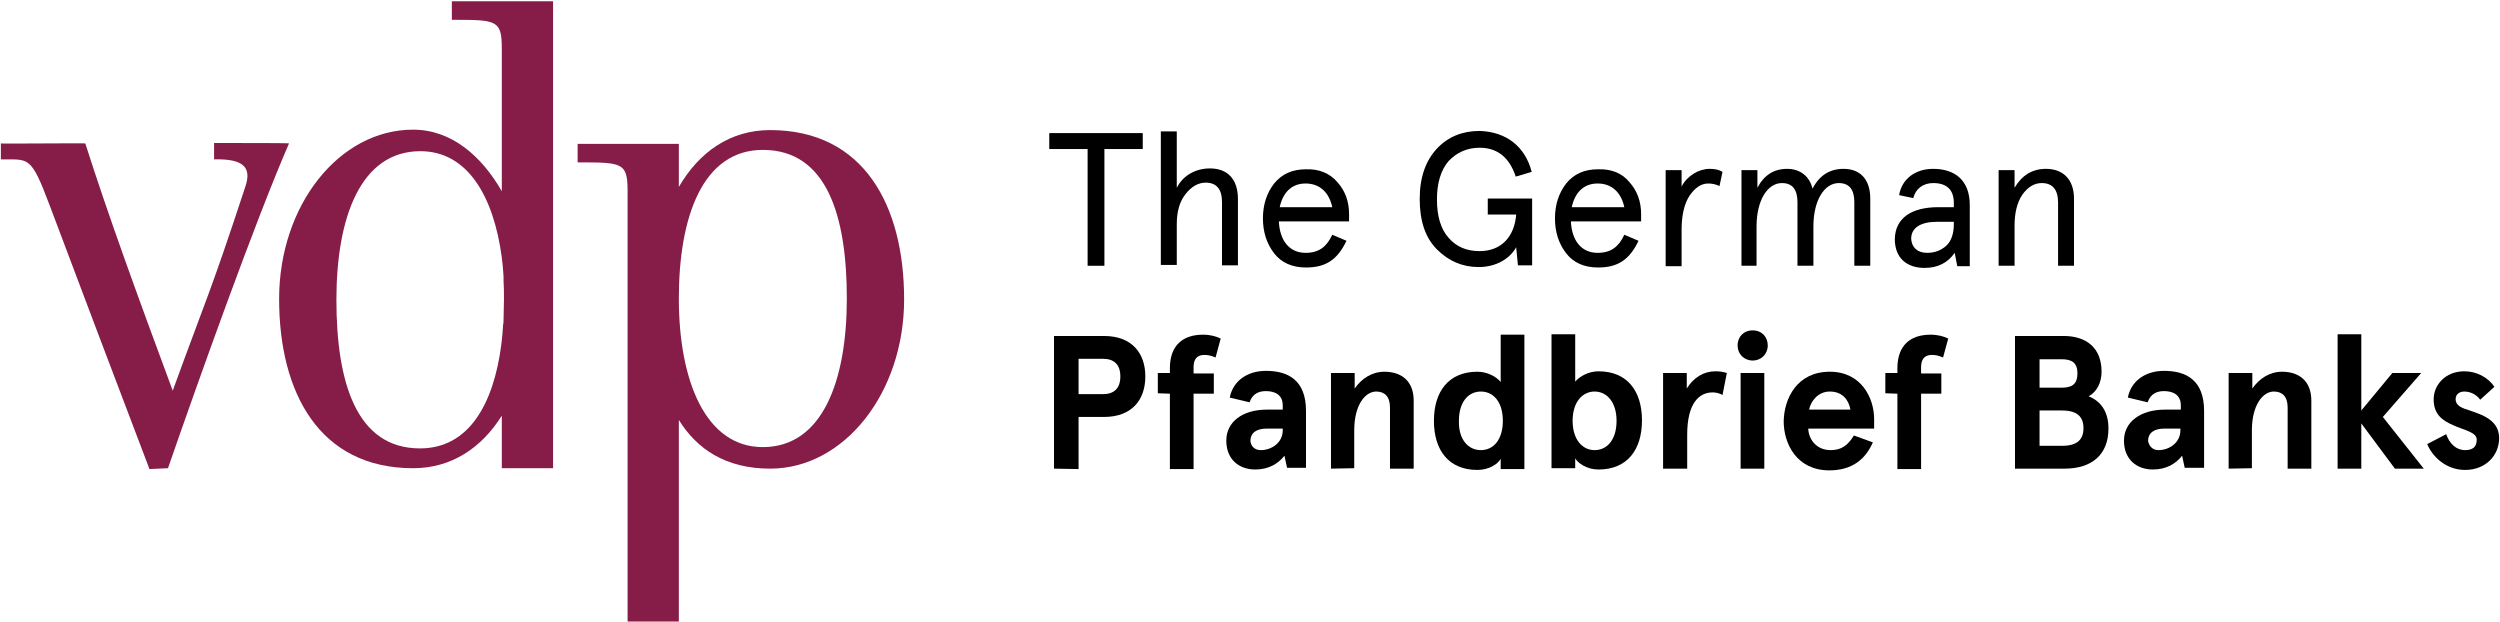 <?xml version="1.0" encoding="utf-8"?>
<!-- Generator: Adobe Illustrator 22.1.0, SVG Export Plug-In . SVG Version: 6.00 Build 0)  -->
<svg version="1.1" id="Ebene_1" xmlns="http://www.w3.org/2000/svg" xmlns:xlink="http://www.w3.org/1999/xlink" x="0px" y="0px"
	 viewBox="0 0 580.4 144.4" style="enable-background:new 0 0 580.4 144.4;" xml:space="preserve">
<style type="text/css">
	.st0{fill:#861D48;}
	.st1{display:none;}
	.st2{display:inline;fill:#0B111F;}
</style>
<g>
	<path class="st0" d="M49.7,33.2V37c7.3-0.2,8.6,2.2,7.3,6.2c-8.2,25-9.2,26.3-16.9,47.5c-8.3-22.4-14.9-40.5-20.3-57.4
		c0-0.1-19.6,0.1-19.6,0V37c6.5,0.1,6.9-1.1,11.3,10.6c6.9,18.3,15,39.8,23.2,61.3l4.3-0.2c7.1-20.5,20.3-57.5,28.1-75.4
		C67.2,33.2,56.5,33.2,49.7,33.2"/>
	<path class="st0" d="M177.1,103.8c-13.3,0-19.5-15.4-19.5-34.5s5.6-34.5,19.5-34.5c14.9,0,19.5,15.4,19.5,34.5
		C196.6,88.3,191,103.8,177.1,103.8 M178.8,30.2c-9.3,0-16.5,5.1-21.2,13.2v-10h-23.5v4.3c10.4,0,11.6,0,11.6,6.7v99.9h11.9V97.5
		c4.1,6.6,10.7,11.3,21.2,11.3c17.2,0,31.1-17.6,31.1-39.3S200.6,30.2,178.8,30.2"/>
	<path class="st0" d="M116.9,65c0.1,1.5,0.1,3,0.1,4.6s-0.1,3.2-0.1,4.7c0,0.4,0,0.7-0.1,1.1c-0.1,1.5-0.2,3-0.4,4.5
		c-1.8,14-7.6,24.2-18.9,24.2c-14.8,0-19.4-15.4-19.4-34.5s5.6-34.5,19.5-34.5c10.9,0,17,10.4,18.9,24.7c0.2,1.4,0.3,2.9,0.4,4.3
		C116.9,64.4,116.9,64.7,116.9,65 M104.9,4.6c10.4,0,11.6,0,11.6,6.7v33.1c-4.7-8.2-11.7-14.3-20.6-14.3
		c-17.2,0-31.1,17.6-31.1,39.3s9.3,39.3,31.1,39.3c8.9,0,15.9-4.7,20.6-12.2v12.2h11.9V0.3h-23.5V4.6z"/>
</g>
<g class="st1">
	<path class="st2" d="M245,61.8V31h8.4c4,0,7.4,1.4,10.1,4.1s4.1,6.5,4.1,11.3c0,4.8-1.4,8.6-4.1,11.3s-6.1,4.1-10.1,4.1H245z
		 M248.9,58.1h3.9c1.2,0,2.3-0.1,3.3-0.4c1-0.3,2-0.7,2.9-1.3s1.7-1.3,2.4-2.2c0.7-0.9,1.2-2,1.6-3.3s0.6-2.8,0.6-4.5
		s-0.2-3.2-0.6-4.5s-0.9-2.4-1.6-3.3S260,37,259,36.4c-0.9-0.6-1.9-1-2.9-1.3c-1-0.3-2.1-0.4-3.3-0.4h-3.9V58.1z"/>
	<path class="st2" d="M273.1,33.4c0-0.8,0.3-1.5,0.8-2s1.2-0.8,1.9-0.8s1.4,0.3,2,0.8s0.8,1.2,0.8,2s-0.3,1.4-0.8,1.9
		c-0.6,0.5-1.2,0.8-2,0.8s-1.4-0.3-1.9-0.8C273.4,34.9,273.1,34.2,273.1,33.4z M274,61.8V39.6h3.6v22.2H274z"/>
	<path class="st2" d="M284.1,50.7c0-3.2,0.9-5.9,2.6-8.1c1.8-2.2,4.2-3.4,7.5-3.4c3.1,0,5.6,1,7.3,3.1c1.8,2,2.7,4.5,2.7,7.4v1.7
		h-16.3c0.1,2.2,0.7,4,1.8,5.3c1.1,1.3,2.6,2,4.4,2c1.5,0,2.8-0.3,3.7-1c1-0.7,1.8-1.8,2.4-3.2l3.3,1.4c-1,2.2-2.3,3.7-3.8,4.7
		S296.3,62,294,62c-3.2,0-5.7-1.1-7.5-3.3C285,56.6,284.1,53.9,284.1,50.7z M288.1,48.1h12.2c-0.4-1.7-1.1-3.1-2.1-4.1
		s-2.4-1.5-4-1.5s-2.9,0.5-4,1.5C289.2,45,288.5,46.4,288.1,48.1z"/>
	<path class="st2" d="M322.9,59c-1.7-2.1-2.6-4.8-2.6-8.3s0.9-6.3,2.6-8.3c1.7-2.1,4.1-3.1,7.3-3.1c1.4,0,2.7,0.3,3.9,1
		c1.3,0.7,2.2,1.4,2.5,2V30.6h3.6v31.2h-3.6v-2.7c-0.6,0.9-1.5,1.6-2.7,2.2c-1.2,0.6-2.5,0.9-3.8,0.9
		C327.1,62.1,324.6,61.1,322.9,59z M325.9,44.8c-1.2,1.5-1.8,3.4-1.8,5.9c0,2.5,0.6,4.4,1.8,5.9c1.2,1.5,2.7,2.2,4.7,2.2
		s3.5-0.7,4.6-2.2s1.7-3.4,1.7-5.9c0-2.4-0.6-4.4-1.7-5.9s-2.7-2.2-4.6-2.2C328.6,42.6,327.1,43.3,325.9,44.8z"/>
	<path class="st2" d="M346.7,50.7c0-3.2,0.9-5.9,2.6-8.1c1.8-2.2,4.2-3.4,7.5-3.4c3.1,0,5.6,1,7.3,3.1c1.8,2,2.7,4.5,2.7,7.4v1.7
		h-16.3c0.1,2.2,0.7,4,1.8,5.3c1.1,1.3,2.6,2,4.4,2c1.5,0,2.8-0.3,3.7-1c1-0.7,1.8-1.8,2.4-3.2l3.3,1.4c-1,2.2-2.3,3.7-3.8,4.7
		s-3.4,1.4-5.7,1.4c-3.2,0-5.7-1.1-7.5-3.3C347.5,56.6,346.7,53.9,346.7,50.7z M350.7,48.1h12.2c-0.4-1.7-1.1-3.1-2.1-4.1
		s-2.4-1.5-4-1.5s-2.9,0.5-4,1.5S351,46.4,350.7,48.1z"/>
	<path class="st2" d="M372.6,55.2V39.6h3.6v14.7c0,3,1.3,4.5,3.8,4.5c1.7,0,3.2-0.9,4.5-2.7s1.9-4.2,1.9-7.2v-9.3h3.6v22.2h-3.6
		v-4.1c-1.7,3-4.1,4.4-7.4,4.4c-2,0-3.6-0.6-4.7-1.8C373.2,59.1,372.6,57.4,372.6,55.2z"/>
	<path class="st2" d="M395.1,42.9v-3.3h3.9V33l3.6-2.3v9h5.9V43h-5.9v12.2c0,1.2,0.3,2.1,0.8,2.7s1.2,0.9,2.2,0.9s1.8-0.2,2.5-0.7
		l0.9,3.2c-0.9,0.6-2.1,0.8-3.6,0.8c-2,0-3.5-0.6-4.7-1.9c-1.1-1.3-1.7-3.1-1.7-5.4V42.9H395.1z"/>
	<path class="st2" d="M412.8,56.2l3.1-1.7c1.2,2.9,2.9,4.4,5.1,4.4c2.4,0,3.6-1.2,3.6-3.5c0-1.3-1.2-2.4-3.6-3.2
		c-0.6-0.2-1-0.4-1.3-0.5s-0.7-0.3-1.2-0.6s-1-0.5-1.3-0.7s-0.7-0.5-1-0.9c-0.4-0.4-0.7-0.7-0.9-1.1c-0.2-0.4-0.4-0.8-0.5-1.3
		c-0.2-0.5-0.2-1.1-0.2-1.7c0-1.8,0.6-3.2,1.8-4.4c1.2-1.2,2.7-1.7,4.7-1.7c2.7,0,4.8,1.1,6.4,3.4l-2.5,2.1
		c-1.4-1.5-2.7-2.2-4.1-2.2c-0.8,0-1.4,0.3-1.9,0.8s-0.8,1.2-0.8,2.1c0,0.5,0.2,1,0.6,1.4s0.9,0.8,1.5,1.1c0.6,0.3,1.3,0.6,2,0.9
		s1.5,0.6,2.2,1s1.4,0.8,2,1.2s1.1,1,1.5,1.7s0.6,1.5,0.6,2.4c0,2.2-0.7,3.9-2,5.2s-3.1,1.9-5.4,1.9c-2,0-3.7-0.5-5.1-1.6
		C414.7,59.6,413.5,57.9,412.8,56.2z"/>
	<path class="st2" d="M433.2,50.7c0-3.2,0.9-5.9,2.6-8.1c1.8-2.2,4.3-3.4,7.5-3.4c4.4,0,7.5,2,9.3,6.1l-3.2,1.3
		c-1.2-2.7-3.2-4.1-6.1-4.1c-2,0-3.5,0.7-4.6,2.2s-1.7,3.4-1.7,5.9c0,2.4,0.6,4.4,1.7,5.9s2.6,2.2,4.6,2.2c2.8,0,4.9-1.4,6.1-4.1
		l3.2,1.3c-1.8,4.1-4.9,6.1-9.3,6.1c-3.2,0-5.7-1.1-7.5-3.3C434.1,56.6,433.2,53.9,433.2,50.7z"/>
	<path class="st2" d="M458.4,61.8V30.6h3.6v13.1c0.7-1.4,1.8-2.5,3.1-3.3c1.4-0.8,2.9-1.2,4.6-1.2c2,0,3.6,0.6,4.7,1.8
		c1.1,1.2,1.7,3,1.7,5.3v15.4h-3.6V47.1c0-3-1.3-4.5-3.8-4.5c-1.8,0-3.3,0.9-4.7,2.7c-1.4,1.8-2,4.2-2,7v9.4L458.4,61.8L458.4,61.8z
		"/>
	<path class="st2" d="M482.4,50.7c0-3.2,0.9-5.9,2.6-8.1c1.8-2.2,4.2-3.4,7.5-3.4c3.1,0,5.6,1,7.3,3.1c1.8,2,2.7,4.5,2.7,7.4v1.7
		h-16.3c0.1,2.2,0.7,4,1.8,5.3s2.6,2,4.4,2c1.5,0,2.8-0.3,3.7-1c1-0.7,1.8-1.8,2.4-3.2l3.3,1.4c-1,2.2-2.3,3.7-3.8,4.7
		s-3.4,1.4-5.7,1.4c-3.2,0-5.7-1.1-7.5-3.3C483.3,56.6,482.4,53.9,482.4,50.7z M486.4,48.1h12.2c-0.4-1.7-1.1-3.1-2.1-4.1
		s-2.4-1.5-4-1.5s-2.9,0.5-4,1.5C487.5,45,486.8,46.4,486.4,48.1z"/>
	<path class="st2" d="M508.6,61.8V39.6h3.6v4.1c1.7-3,4.1-4.4,7.4-4.4c2,0,3.6,0.6,4.7,1.8c1.1,1.2,1.7,2.9,1.7,5.1v15.6h-3.6V47.1
		c0-3-1.3-4.5-3.9-4.5c-1.7,0-3.2,0.9-4.5,2.7c-1.2,1.8-1.9,4.2-1.9,7.2v9.3H508.6z"/>
	<path class="st2" d="M244.7,108.8V78h11.6c3.1,0,5.5,0.8,7.1,2.5c1.7,1.7,2.5,4,2.5,6.9s-0.8,5.2-2.5,6.8c-1.7,1.7-4,2.5-7.1,2.5
		h-5.9v12.1H244.7z M250.5,91.4h5.7c2.7,0,4-1.4,4-4.1s-1.3-4.1-4-4.1h-5.7V91.4L250.5,91.4z"/>
	<path class="st2" d="M268.1,91.3v-4.7h2.8v-1.1c0-2.6,0.7-4.5,2-5.9c1.3-1.3,3.2-2,5.6-2c1.6,0,3,0.3,4.1,0.9l-1.2,4.4
		c-1-0.4-1.9-0.6-2.6-0.6c-1.7,0-2.5,0.9-2.5,2.8v1.5h4.7v4.7h-4.7v17.5h-5.5V91.3L268.1,91.3L268.1,91.3z"/>
	<path class="st2" d="M283.6,102.4c0-2.2,0.9-3.9,2.6-5.3c1.7-1.3,4-2,6.8-2h3.7v-1c0-2.2-1.3-3.2-3.9-3.2c-2,0-3.2,0.8-3.8,2.5
		l-4.6-1.1c0.4-1.9,1.3-3.4,2.8-4.5s3.4-1.7,5.6-1.7c6.2,0,9.3,3.1,9.3,9.3v13.2h-4.5l-0.6-2.8c-1.7,2.1-4,3.2-6.8,3.2
		c-2,0-3.6-0.6-4.9-1.8C284.2,106.1,283.6,104.5,283.6,102.4z M289.3,102.3c0,0.6,0.2,1.1,0.6,1.5s1,0.6,1.7,0.6
		c1.3,0,2.5-0.4,3.5-1.3c1.1-0.8,1.6-1.9,1.6-3.3v-0.4h-3.6C290.6,99.5,289.3,100.4,289.3,102.3z"/>
	<path class="st2" d="M308,108.8V86.6h5.5v3.6c1.8-2.6,4.1-3.9,6.9-3.9c2.1,0,3.8,0.6,5,1.8s1.8,2.8,1.8,5v15.8h-5.5V94.6
		c0-2.4-1.1-3.6-3.2-3.6c-1.4,0-2.6,0.8-3.6,2.5c-1,1.6-1.4,3.8-1.4,6.5v8.9H308L308,108.8L308,108.8z"/>
	<path class="st2" d="M332.1,97.7c0-3.6,0.9-6.3,2.6-8.4c1.7-2.1,4.3-3.1,7.5-3.1c1,0,2.1,0.2,3.1,0.7s1.8,1,2.3,1.7v-11h5.5v31.2
		h-5.5v-2.3c-0.4,0.7-1.1,1.3-2.1,1.8s-2.1,0.8-3.3,0.8c-3.2,0-5.7-1-7.5-3.1S332.1,101.2,332.1,97.7z M337.8,97.7
		c0,2.1,0.5,3.8,1.5,5s2.2,1.8,3.7,1.8s2.7-0.6,3.6-1.8c1-1.2,1.4-2.8,1.4-5c0-2.1-0.5-3.8-1.4-5s-2.1-1.8-3.6-1.8s-2.7,0.6-3.7,1.8
		S337.8,95.6,337.8,97.7z"/>
	<path class="st2" d="M360,108.8V77.6h5.5v11c0.5-0.7,1.3-1.2,2.3-1.7s2-0.7,3.1-0.7c3.2,0,5.7,1,7.5,3.1s2.6,4.8,2.6,8.4
		c0,3.5-0.9,6.3-2.6,8.4c-1.7,2.1-4.3,3.1-7.5,3.1c-1.2,0-2.3-0.3-3.3-0.8s-1.7-1.1-2.1-1.8v2.3H360V108.8z M364.9,97.7
		c0,2.1,0.5,3.8,1.4,5c1,1.2,2.2,1.8,3.7,1.8s2.7-0.6,3.7-1.8s1.4-2.8,1.4-5c0-2.1-0.5-3.8-1.4-5c-1-1.2-2.2-1.8-3.7-1.8
		s-2.7,0.6-3.7,1.8C365.4,93.9,364.9,95.6,364.9,97.7z"/>
	<path class="st2" d="M386.2,108.8V86.6h5.5v3.6c0.8-1.3,1.8-2.2,2.9-2.9s2.4-1,3.6-1c0.8,0,1.7,0.2,2.7,0.5l-1,5
		c-0.7-0.4-1.5-0.6-2.3-0.6c-1.8,0-3.3,0.8-4.3,2.4c-1.1,1.6-1.6,4.1-1.6,7.3v7.9C391.7,108.8,386.2,108.8,386.2,108.8z"/>
	<path class="st2" d="M404.4,82.7c-0.7-0.7-1-1.5-1-2.5s0.3-1.8,1-2.5s1.5-1,2.5-1s1.8,0.3,2.5,1s1,1.5,1,2.5s-0.3,1.8-1,2.5
		s-1.5,1-2.5,1C405.9,83.8,405.1,83.4,404.4,82.7z M404.1,108.8V86.6h5.5v22.2H404.1z"/>
	<path class="st2" d="M414.8,100.9c-0.2-1.1-0.4-2.1-0.4-3.2c0-1.1,0.1-2.2,0.4-3.2c0.2-1.1,0.6-2.1,1.2-3.1s1.2-1.9,2-2.6
		c0.8-0.8,1.8-1.4,3-1.8c1.2-0.5,2.6-0.7,4-0.7c1.7,0,3.3,0.3,4.7,1c1.4,0.7,2.5,1.6,3.3,2.7c1.6,2.1,2.4,4.6,2.4,7.3v2.3h-15.3
		c0.1,1.4,0.6,2.6,1.5,3.6c1,1,2.2,1.5,3.7,1.5c2.3,0,4.1-1.1,5.4-3.4l4.4,1.6c-1.9,4.3-5.2,6.5-10.1,6.5c-1.5,0-2.8-0.2-4-0.7
		s-2.2-1.1-3-1.8c-0.8-0.8-1.5-1.6-2-2.6C415.4,103,415,102,414.8,100.9z M420.2,95.1h9.6c-0.6-2.8-2.2-4.2-4.7-4.2
		c-1.3,0-2.3,0.4-3.2,1.2C421,92.9,420.4,93.9,420.2,95.1z"/>
	<path class="st2" d="M438.3,91.3v-4.7h2.8v-1.1c0-2.6,0.7-4.5,2-5.9c1.3-1.3,3.2-2,5.6-2c1.6,0,3,0.3,4.1,0.9l-1.2,4.4
		c-1-0.4-1.9-0.6-2.6-0.6c-1.7,0-2.5,0.9-2.5,2.8v1.5h4.7v4.7h-4.7v17.5h-5.4V91.3L438.3,91.3L438.3,91.3z"/>
	<path class="st2" d="M457.4,108.8V77.6h5.5v11c0.5-0.7,1.3-1.2,2.3-1.7s2-0.7,3.1-0.7c3.2,0,5.7,1,7.5,3.1s2.6,4.8,2.6,8.4
		c0,3.5-0.9,6.3-2.6,8.4c-1.7,2.1-4.3,3.1-7.5,3.1c-1.2,0-2.3-0.3-3.3-0.8s-1.7-1.1-2.1-1.8v2.3h-5.5V108.8z M462.3,97.7
		c0,2.1,0.5,3.8,1.4,5c1,1.2,2.2,1.8,3.7,1.8s2.7-0.6,3.7-1.8s1.4-2.8,1.4-5c0-2.1-0.5-3.8-1.4-5c-1-1.2-2.2-1.8-3.7-1.8
		s-2.7,0.6-3.7,1.8C462.8,93.9,462.3,95.6,462.3,97.7z"/>
	<path class="st2" d="M481.8,102.4c0-2.2,0.9-3.9,2.6-5.3c1.7-1.3,4-2,6.8-2h3.7v-1c0-2.2-1.3-3.2-3.9-3.2c-2,0-3.2,0.8-3.8,2.5
		l-4.6-1.1c0.4-1.9,1.3-3.4,2.8-4.5s3.4-1.7,5.6-1.7c6.2,0,9.3,3.1,9.3,9.3v13.2h-4.5l-0.6-2.8c-1.7,2.1-4,3.2-6.8,3.2
		c-2,0-3.6-0.6-4.9-1.8C482.4,106.1,481.8,104.5,481.8,102.4z M487.5,102.3c0,0.6,0.2,1.1,0.6,1.5c0.4,0.4,1,0.6,1.7,0.6
		c1.3,0,2.5-0.4,3.5-1.3c1.1-0.8,1.6-1.9,1.6-3.3v-0.4h-3.6C488.7,99.5,487.5,100.4,487.5,102.3z"/>
	<path class="st2" d="M506.1,108.8V86.6h5.5v3.6c1.8-2.6,4.1-3.9,6.9-3.9c2.1,0,3.8,0.6,5,1.8s1.8,2.8,1.8,5v15.8h-5.5V94.6
		c0-2.4-1.1-3.6-3.2-3.6c-1.4,0-2.7,0.8-3.6,2.5c-1,1.6-1.4,3.8-1.4,6.5v8.9h-5.5V108.8z"/>
	<path class="st2" d="M531.9,108.8V77.6h5.5v17.7l7.2-8.7h6.7l-8.9,10.2l9.5,12h-6.8l-7.8-10.5v10.5H531.9z"/>
	<path class="st2" d="M554.1,100.9c-0.2-1.1-0.4-2.1-0.4-3.2c0-1.1,0.1-2.2,0.4-3.2c0.2-1.1,0.6-2.1,1.2-3.1s1.2-1.9,2-2.6
		c0.8-0.8,1.8-1.4,3-1.8c1.2-0.5,2.6-0.7,4-0.7c1.7,0,3.3,0.3,4.7,1s2.5,1.6,3.3,2.7c1.6,2.1,2.4,4.6,2.4,7.3v2.3h-15.3
		c0.1,1.4,0.6,2.6,1.5,3.6c1,1,2.2,1.5,3.7,1.5c2.3,0,4.1-1.1,5.4-3.4l4.4,1.6c-1.9,4.3-5.2,6.5-10.1,6.5c-1.5,0-2.8-0.2-4-0.7
		s-2.2-1.1-3-1.8c-0.8-0.8-1.5-1.6-2-2.6C554.8,103,554.4,102,554.1,100.9z M559.6,95.1h9.6c-0.6-2.8-2.2-4.2-4.7-4.2
		c-1.3,0-2.3,0.4-3.2,1.2C560.3,92.9,559.8,93.9,559.6,95.1z"/>
	<path class="st2" d="M579.7,108.8V86.6h5.5v3.6c1.8-2.6,4.1-3.9,6.9-3.9c2.1,0,3.8,0.6,5,1.8s1.8,2.8,1.8,5v15.8h-5.5V94.6
		c0-2.4-1.1-3.6-3.2-3.6c-1.4,0-2.7,0.8-3.6,2.5c-1,1.6-1.4,3.8-1.4,6.5v8.9h-5.5V108.8z"/>
</g>
<g>
	<path d="M243.6,34.6v-3.7h21.7v3.7h-8.9v27.1h-3.9V34.6H243.6z"/>
	<path d="M269.5,61.7V30.5h3.7v13.1c1.4-2.8,4.3-4.5,7.7-4.5c4.1,0,6.5,2.5,6.5,7.1v15.4h-3.7V46.9c0-3-1.3-4.5-3.8-4.5
		c-1.7,0-3.3,0.9-4.7,2.7s-2,4.1-2,7v9.4h-3.7V61.7z"/>
	<path d="M310.5,42.3c1.8,2,2.7,4.5,2.7,7.4v1.7h-16.3c0.2,4.4,2.4,7.3,6.2,7.3c3.1,0,4.9-1.4,6.2-4.2l3.3,1.4
		c-2.1,4.4-4.8,6.2-9.4,6.2c-3.2,0-5.7-1.1-7.4-3.3c-1.7-2.2-2.6-4.9-2.6-8.1c0-3.2,0.9-5.9,2.6-8.1c1.8-2.2,4.2-3.3,7.4-3.3
		C306.2,39.2,308.7,40.2,310.5,42.3z M309.3,48.1c-0.7-3.3-2.8-5.5-6.2-5.5c-3.3,0-5.3,2.2-6,5.5H309.3z"/>
	<path d="M355.6,39.9l-3.7,1.1c-1.5-4.5-4.3-6.7-8.4-6.7c-2.9,0-5.3,1.1-7.2,3.1c-1.8,2.1-2.7,5.1-2.7,8.9c0,3.9,0.9,6.9,2.7,8.9
		c1.8,2.1,4.2,3.1,7.2,3.1c5.1,0,8.1-3.4,8.5-8.5h-6.6v-3.7h10.3v15.5h-3.3l-0.4-4.2c-1.5,2.7-4.7,4.6-8.7,4.6c-3.8,0-7-1.4-9.7-4.1
		c-2.7-2.7-4-6.6-4-11.7c0-5.1,1.4-8.9,4-11.7s6-4.1,9.9-4.1C349.8,30.6,354.1,34.1,355.6,39.9z"/>
	<path d="M378.3,42.3c1.8,2,2.7,4.5,2.7,7.4v1.7h-16.3c0.2,4.4,2.4,7.3,6.2,7.3c3.1,0,4.9-1.4,6.2-4.2l3.3,1.4
		c-2.1,4.4-4.8,6.2-9.4,6.2c-3.2,0-5.7-1.1-7.4-3.3c-1.7-2.2-2.6-4.9-2.6-8.1c0-3.2,0.9-5.9,2.6-8.1c1.8-2.2,4.2-3.3,7.4-3.3
		C374.1,39.2,376.6,40.2,378.3,42.3z M377.1,48.1c-0.7-3.3-2.8-5.5-6.2-5.5c-3.3,0-5.3,2.2-6,5.5H377.1z"/>
	<path d="M386.7,61.7V39.5h3.7v3.8c1.3-2.5,4-4.1,6.5-4.1c1.2,0,2.2,0.2,3,0.7l-0.7,3.3c-0.8-0.4-1.7-0.6-2.6-0.6
		c-1.7,0-3.1,1-4.4,2.9c-1.2,1.9-1.8,4.5-1.8,7.9v8.4h-3.7V61.7z"/>
	<path d="M404.3,61.7V39.5h3.7v4.1c1.5-2.9,3.8-4.4,6.9-4.4c3,0,5.2,1.7,5.9,4.6c1.6-3.1,4-4.6,7.2-4.6c4,0,6.2,2.6,6.2,6.9v15.6
		h-3.7V46.9c0-2.9-1.2-4.4-3.6-4.4c-3.3,0-5.9,3.9-5.9,10.1v9.1h-3.7V46.9c0-2.9-1.2-4.4-3.6-4.4c-3.3,0-5.9,3.9-5.9,10.1v9.1H404.3
		z"/>
	<path d="M450,48.1h3.6v-1c0-3-1.6-4.6-4.8-4.6c-2.3,0-4.1,1.3-4.6,3.5l-3.3-0.7c0.6-3.7,3.7-6.1,7.9-6.1c5.1,0,8.5,2.7,8.5,8.4
		v14.2h-2.9l-0.6-3.1c-1.6,2.3-3.9,3.5-7,3.5c-4,0-6.9-2.2-6.9-6.7C440,50.6,443.8,48.1,450,48.1z M447.4,58.7
		c1.7,0,3.1-0.5,4.4-1.6c1.2-1.1,1.8-2.8,1.8-5.1v-0.5h-4c-3.7,0-5.9,1.4-5.9,3.9C443.8,57.4,445.1,58.7,447.4,58.7z"/>
	<path d="M464,61.7V39.5h3.7v4.1c1.7-2.9,4.1-4.4,7.3-4.4c4,0,6.5,2.5,6.5,6.9v15.6h-3.7V47c0-3-1.3-4.5-3.8-4.5
		c-1.7,0-3.2,0.9-4.5,2.7c-1.2,1.8-1.8,4.2-1.8,7.2v9.3H464z"/>
</g>
<g>
	<path d="M244.7,108.8V78h11.6c6.5,0,9.6,4,9.6,9.4s-3.1,9.4-9.6,9.4h-5.9v12.1L244.7,108.8L244.7,108.8z M250.4,91.5h5.7
		c2.5,0,4-1.3,4-4.1s-1.5-4.1-4-4.1h-5.7V91.5z"/>
	<path d="M268.8,91.3v-4.7h2.8v-1.1c0-5.4,3.1-7.8,7.7-7.8c1.7,0,3.1,0.4,4.1,0.9l-1.2,4.4c-0.9-0.4-1.7-0.6-2.6-0.6
		c-1.5,0-2.5,0.8-2.5,2.8v1.5h4.7v4.7h-4.7v17.5h-5.5V91.4L268.8,91.3L268.8,91.3z"/>
	<path d="M294.1,95.1h3.7v-1c0-2.5-1.9-3.3-3.9-3.3c-1.5,0-3.1,0.5-3.8,2.6l-4.6-1.1c0.7-3.7,3.9-6.2,8.4-6.2c5.2,0,9.3,2.2,9.3,9.3
		v13.2h-4.4l-0.6-2.8c-1.5,1.9-3.7,3.2-6.8,3.2c-3.7,0-6.7-2.3-6.7-6.7S288.5,95.1,294.1,95.1z M292.7,104.5c2.5,0,5.1-1.7,5.1-4.6
		v-0.4h-3.7c-2.3,0-3.8,0.9-3.8,2.9C290.4,103.4,291.1,104.5,292.7,104.5z"/>
	<path d="M309,108.8V86.6h5.5v3.6c1.6-2.3,4-3.9,6.9-3.9c4,0,6.8,2.2,6.8,6.7v15.8h-5.5V94.6c0-2.6-1.3-3.7-3.2-3.7
		c-2.6,0-5.1,3.2-5.1,9v8.8L309,108.8L309,108.8z"/>
	<path d="M343,86.3c2.2,0,4.4,1.1,5.4,2.4v-11h5.5v31.2h-5.5v-2.4c-0.6,1.2-2.7,2.6-5.4,2.6c-6.7,0-10.1-4.6-10.1-11.4
		C332.9,90.9,336.3,86.3,343,86.3z M343.8,104.5c2.9,0,5.1-2.4,5.1-6.8c0-4.4-2.2-6.8-5.1-6.8s-5.1,2.4-5.1,6.8
		C338.6,102.1,340.9,104.5,343.8,104.5z"/>
	<path d="M360.2,108.8V77.6h5.5v11c1-1.2,3.1-2.4,5.4-2.4c6.7,0,10.1,4.6,10.1,11.4c0,6.8-3.4,11.4-10.1,11.4
		c-2.7,0-4.8-1.5-5.4-2.6v2.3h-5.5V108.8z M370.2,104.5c2.9,0,5.1-2.4,5.1-6.8c0-4.4-2.3-6.8-5.1-6.8s-5.1,2.4-5.1,6.8
		S367.4,104.5,370.2,104.5z"/>
	<path d="M386.1,108.8V86.6h5.5v3.6c1.6-2.6,4-4,6.6-4c1,0,1.8,0.1,2.7,0.4l-1,5.1c-0.7-0.4-1.5-0.6-2.3-0.6c-3.2,0-5.9,2.6-5.9,9.8
		v7.9H386.1z"/>
	<path d="M406.9,76.7c2.1,0,3.5,1.5,3.5,3.5s-1.5,3.5-3.5,3.5s-3.5-1.5-3.5-3.5S404.8,76.7,406.9,76.7z M404.1,108.8V86.6h5.5v22.2
		H404.1z"/>
	<path d="M424.8,86.3c7.4,0,10.3,6.2,10.3,11v2.2h-15.3c0.1,2.5,1.9,5,5.2,5c2.5,0,4-1.1,5.4-3.4l4.4,1.6c-1.7,3.9-4.8,6.5-10.1,6.5
		c-7.6,0-10.6-6.2-10.6-11.4C414.2,92.5,417.2,86.3,424.8,86.3z M429.6,95.1c-0.4-2.2-1.8-4.2-4.8-4.2c-2.7,0-4.4,2.2-4.8,4.2H429.6
		z"/>
	<path d="M437.7,91.3v-4.7h2.8v-1.1c0-5.4,3.1-7.8,7.7-7.8c1.7,0,3.1,0.4,4.1,0.9l-1.2,4.4c-0.9-0.4-1.7-0.6-2.6-0.6
		c-1.5,0-2.5,0.8-2.5,2.8v1.5h4.7v4.7H446v17.5h-5.5V91.4L437.7,91.3L437.7,91.3z"/>
	<path d="M467.8,108.8V78h11.3c5.2,0,8.8,2.7,8.8,8.3c0,2.5-1.1,4.7-3,5.7c2.9,1.2,4.6,3.6,4.6,7.5c0,6-3.8,9.3-10.2,9.3H467.8z
		 M473.5,90h5.2c2.3,0,3.6-0.8,3.6-3.3s-1.3-3.3-3.7-3.3h-5.1V90z M473.5,103.5h5.2c3.6,0,5-1.5,5-4.1s-1.4-4.1-5-4.1h-5.2V103.5z"
		/>
	<path d="M502.6,95.1h3.7v-1c0-2.5-1.9-3.3-3.9-3.3c-1.5,0-3.1,0.5-3.8,2.6l-4.6-1.1c0.7-3.7,3.9-6.2,8.4-6.2c5.2,0,9.3,2.2,9.3,9.3
		v13.2h-4.5l-0.6-2.8c-1.5,1.9-3.7,3.2-6.8,3.2c-3.7,0-6.7-2.3-6.7-6.7S497,95.1,502.6,95.1z M501.1,104.5c2.5,0,5.1-1.7,5.1-4.6
		v-0.4h-3.7c-2.3,0-3.8,0.9-3.8,2.9C498.9,103.4,499.6,104.5,501.1,104.5z"/>
	<path d="M517.4,108.8V86.6h5.5v3.6c1.6-2.3,4-3.9,6.9-3.9c4,0,6.8,2.2,6.8,6.7v15.8h-5.5V94.6c0-2.6-1.3-3.7-3.2-3.7
		c-2.6,0-5.1,3.2-5.1,9v8.8L517.4,108.8L517.4,108.8z"/>
	<path d="M542.7,108.8V77.6h5.5v17.7l7.2-8.7h6.7l-8.9,10.2l9.5,12H556l-7.8-10.5v10.5H542.7z"/>
	<path d="M567.9,100.8c0.8,2.2,2.3,3.7,4.4,3.7c1.7,0,2.7-0.7,2.7-2.4c0-1.8-2.9-2.2-5.5-3.4c-2.5-1.1-4.5-2.5-4.5-6
		c0-3.4,2.8-6.5,7.1-6.5c3,0,5.6,1.5,7,3.6l-3.3,3c-1-1.4-2.5-1.9-3.7-1.9c-1.1,0-2,0.6-2,1.8c0,1,0.7,1.7,2.1,2.2
		c3,1.1,8,2.1,8,6.8c0,4-3.1,7.4-7.9,7.4c-4.6,0-7.7-3.3-8.8-6L567.9,100.8z"/>
</g>
</svg>
